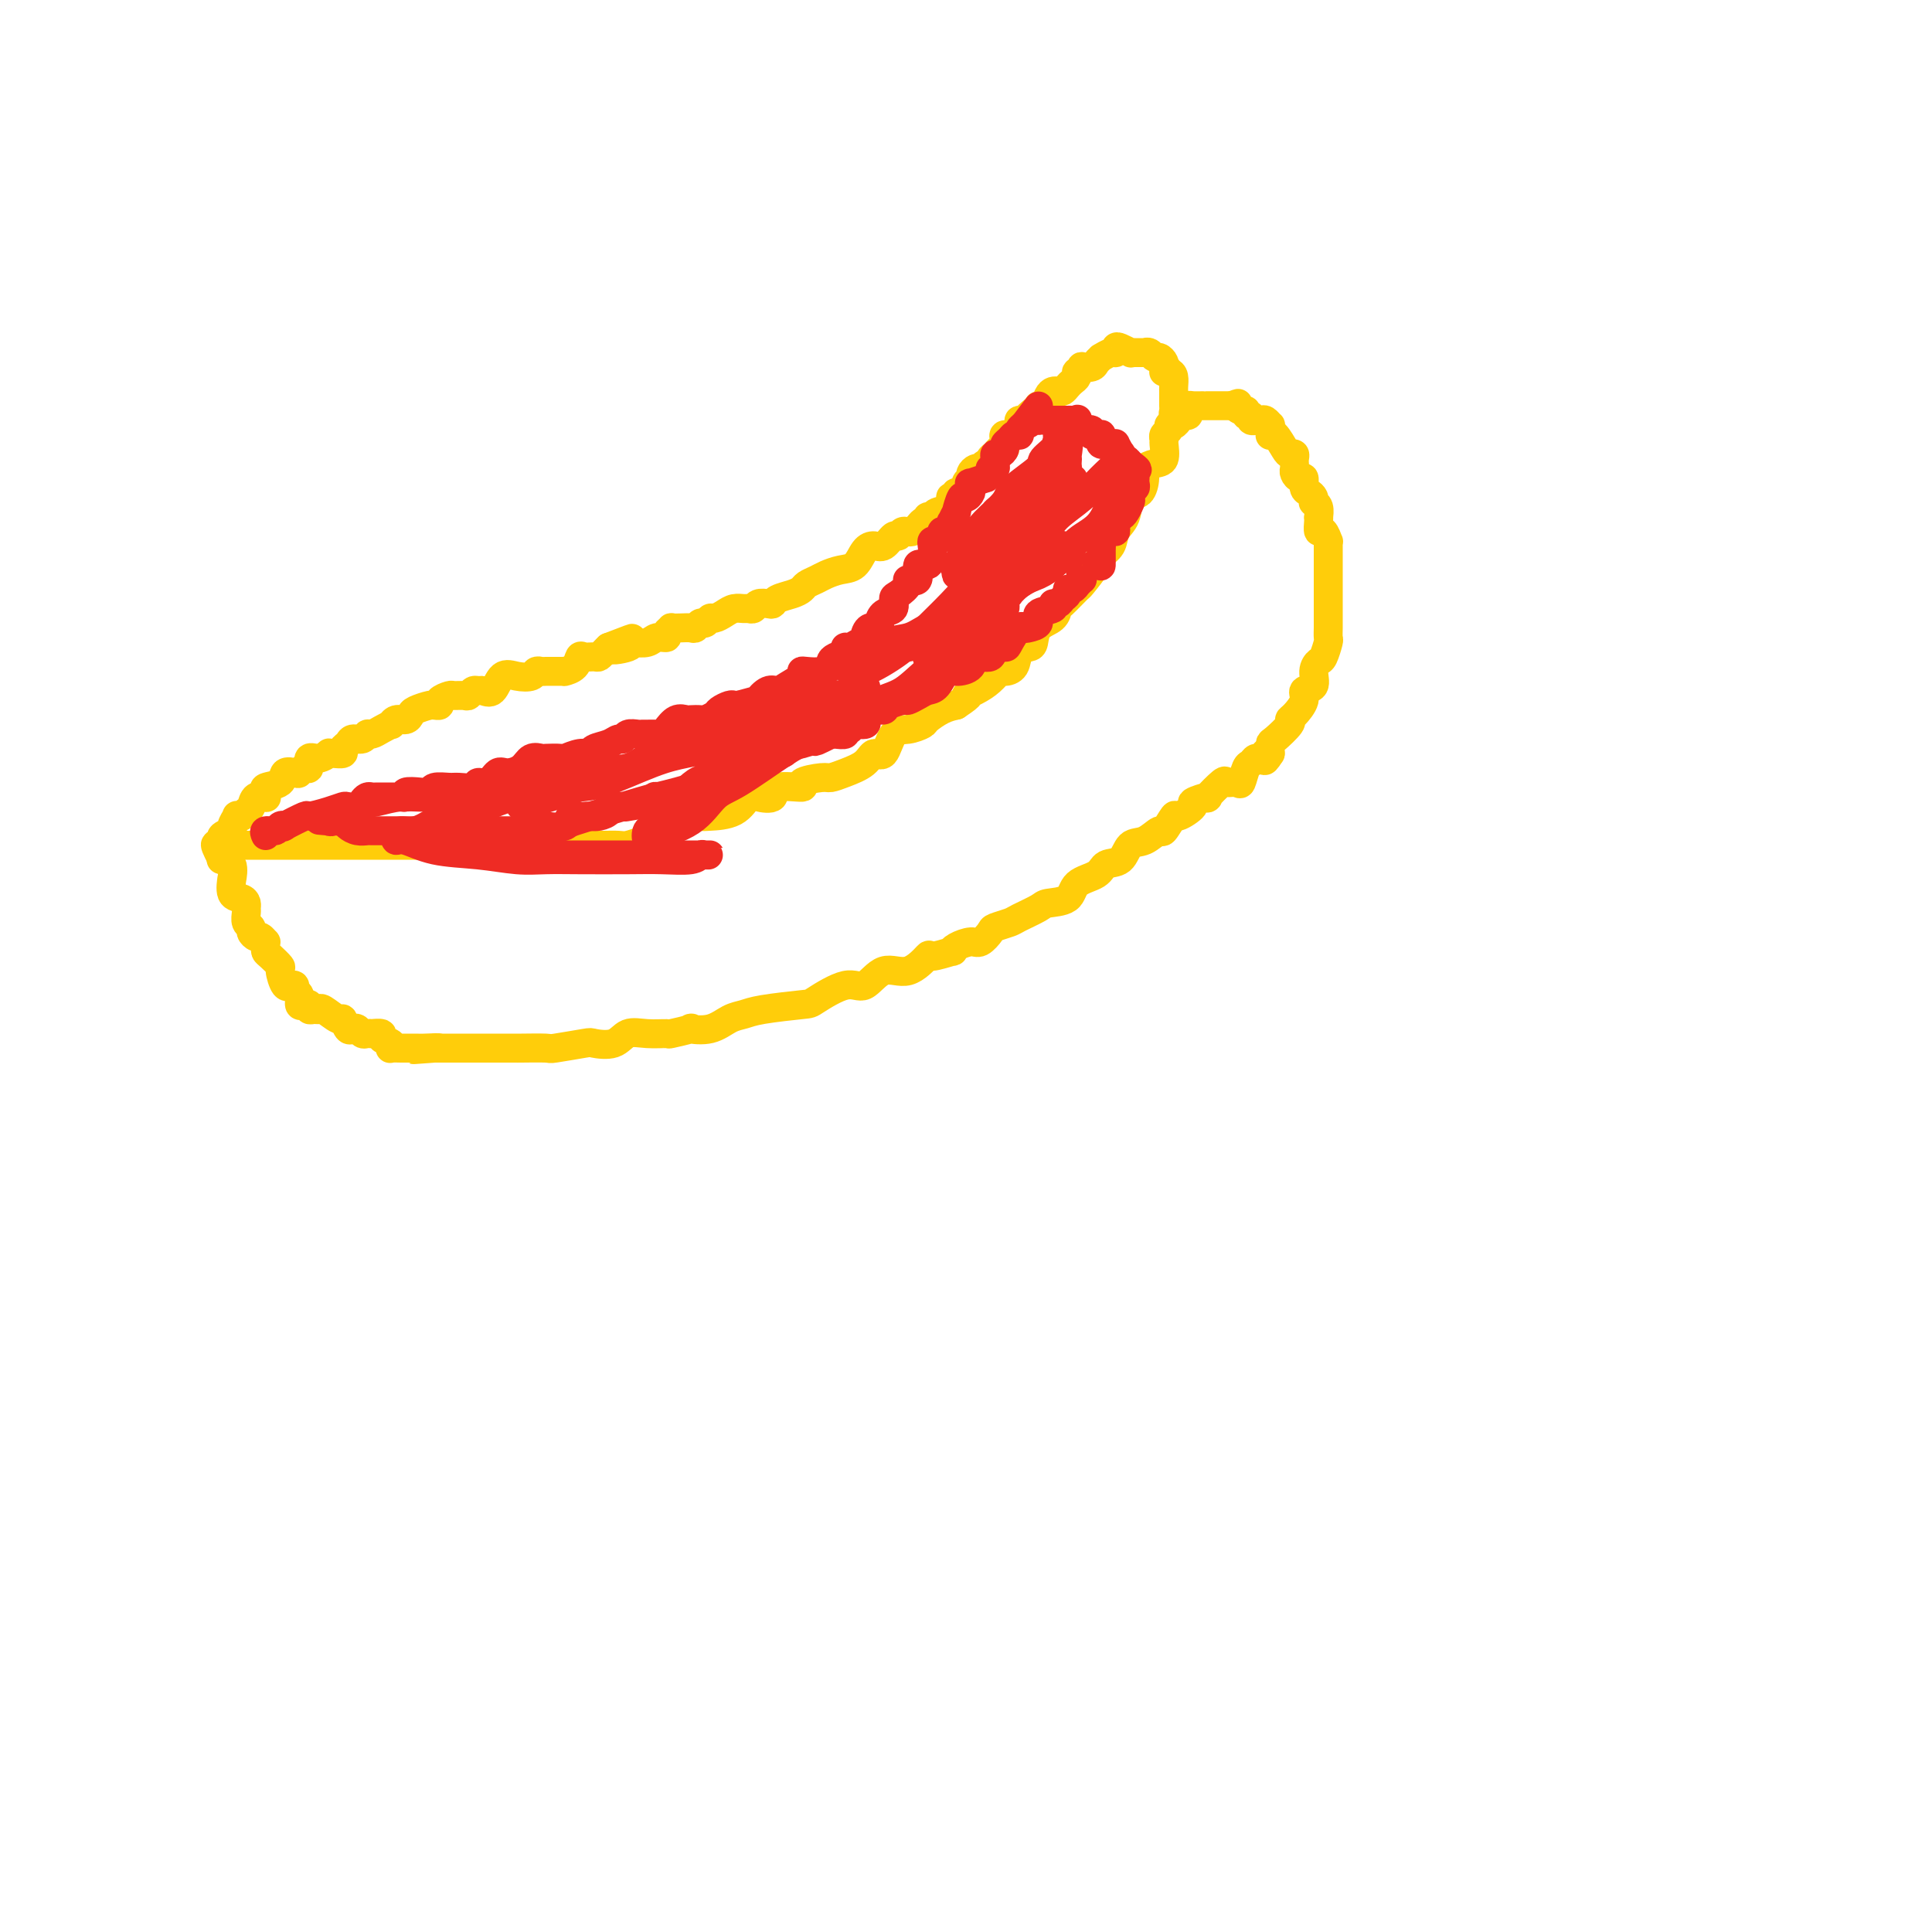 <svg viewBox='0 0 400 400' version='1.1' xmlns='http://www.w3.org/2000/svg' xmlns:xlink='http://www.w3.org/1999/xlink'><g fill='none' stroke='#FFCD0A' stroke-width='6' stroke-linecap='round' stroke-linejoin='round'><path d='M47,174c0.334,0.423 0.667,0.845 1,1c0.333,0.155 0.665,0.041 1,0c0.335,-0.041 0.672,-0.011 1,0c0.328,0.011 0.646,0.003 1,0c0.354,-0.003 0.745,-0.001 1,0c0.255,0.001 0.374,0.000 1,0c0.626,-0.000 1.760,-0.000 2,0c0.240,0.000 -0.414,0.000 0,0c0.414,-0.000 1.896,-0.000 3,0c1.104,0.000 1.829,0.000 3,0c1.171,-0.000 2.787,-0.000 4,0c1.213,0.000 2.023,0.000 4,0c1.977,-0.000 5.120,-0.000 7,0c1.880,0.000 2.498,0.000 4,0c1.502,-0.000 3.888,-0.000 6,0c2.112,0.000 3.949,0.000 5,0c1.051,-0.000 1.317,-0.000 3,0c1.683,0.000 4.782,0.000 7,0c2.218,-0.000 3.553,-0.000 5,0c1.447,0.000 3.005,0.000 4,0c0.995,-0.000 1.428,-0.000 2,0c0.572,0.000 1.283,0.000 2,0c0.717,-0.000 1.440,-0.000 2,0c0.560,0.000 0.957,0.000 1,0c0.043,-0.000 -0.270,-0.000 0,0c0.270,0.000 1.121,0.000 2,0c0.879,-0.000 1.787,-0.000 2,0c0.213,0.000 -0.267,0.001 0,0c0.267,-0.001 1.283,-0.003 2,0c0.717,0.003 1.135,0.013 2,0c0.865,-0.013 2.178,-0.047 3,0c0.822,0.047 1.153,0.177 2,0c0.847,-0.177 2.209,-0.660 3,-1c0.791,-0.340 1.010,-0.536 2,-1c0.990,-0.464 2.751,-1.197 4,-2c1.249,-0.803 1.987,-1.676 3,-2c1.013,-0.324 2.300,-0.098 3,0c0.700,0.098 0.812,0.067 2,0c1.188,-0.067 3.451,-0.169 5,-1c1.549,-0.831 2.382,-2.390 3,-3c0.618,-0.610 1.020,-0.271 2,0c0.980,0.271 2.539,0.475 3,0c0.461,-0.475 -0.176,-1.629 1,-2c1.176,-0.371 4.165,0.042 5,0c0.835,-0.042 -0.485,-0.538 0,-1c0.485,-0.462 2.773,-0.889 4,-1c1.227,-0.111 1.393,0.093 2,0c0.607,-0.093 1.657,-0.484 3,-1c1.343,-0.516 2.981,-1.157 4,-2c1.019,-0.843 1.419,-1.889 2,-2c0.581,-0.111 1.344,0.715 2,0c0.656,-0.715 1.204,-2.969 2,-4c0.796,-1.031 1.840,-0.840 3,-1c1.160,-0.160 2.435,-0.672 3,-1c0.565,-0.328 0.421,-0.473 1,-1c0.579,-0.527 1.880,-1.436 3,-2c1.120,-0.564 2.060,-0.782 3,-1'/><path d='M198,146c3.930,-2.582 2.256,-2.036 2,-2c-0.256,0.036 0.905,-0.436 2,-1c1.095,-0.564 2.124,-1.219 3,-2c0.876,-0.781 1.600,-1.687 2,-2c0.400,-0.313 0.475,-0.032 1,0c0.525,0.032 1.501,-0.183 2,-1c0.499,-0.817 0.522,-2.235 1,-3c0.478,-0.765 1.410,-0.878 2,-1c0.590,-0.122 0.838,-0.254 1,-1c0.162,-0.746 0.236,-2.106 1,-3c0.764,-0.894 2.216,-1.322 3,-2c0.784,-0.678 0.900,-1.607 1,-2c0.100,-0.393 0.182,-0.251 1,-1c0.818,-0.749 2.370,-2.388 3,-3c0.630,-0.612 0.339,-0.198 1,-1c0.661,-0.802 2.275,-2.821 3,-4c0.725,-1.179 0.560,-1.518 1,-2c0.440,-0.482 1.483,-1.107 2,-2c0.517,-0.893 0.507,-2.053 1,-3c0.493,-0.947 1.490,-1.682 2,-3c0.510,-1.318 0.535,-3.218 1,-4c0.465,-0.782 1.372,-0.445 2,-1c0.628,-0.555 0.977,-2.002 1,-3c0.023,-0.998 -0.281,-1.549 0,-2c0.281,-0.451 1.146,-0.803 2,-1c0.854,-0.197 1.697,-0.237 2,-1c0.303,-0.763 0.066,-2.247 0,-3c-0.066,-0.753 0.038,-0.775 0,-1c-0.038,-0.225 -0.217,-0.652 0,-1c0.217,-0.348 0.829,-0.615 1,-1c0.171,-0.385 -0.098,-0.887 0,-1c0.098,-0.113 0.565,0.162 1,0c0.435,-0.162 0.838,-0.761 1,-1c0.162,-0.239 0.082,-0.119 0,0c-0.082,0.119 -0.166,0.238 0,0c0.166,-0.238 0.582,-0.834 1,-1c0.418,-0.166 0.836,0.099 1,0c0.164,-0.099 0.073,-0.562 0,-1c-0.073,-0.438 -0.126,-0.849 0,-1c0.126,-0.151 0.433,-0.040 1,0c0.567,0.040 1.395,0.011 2,0c0.605,-0.011 0.988,-0.003 1,0c0.012,0.003 -0.348,0.001 0,0c0.348,-0.001 1.402,-0.000 2,0c0.598,0.000 0.738,0.000 1,0c0.262,-0.000 0.646,-0.000 1,0c0.354,0.000 0.677,0.000 1,0'/><path d='M255,84c2.194,-0.839 1.181,-0.436 1,0c-0.181,0.436 0.472,0.905 1,1c0.528,0.095 0.930,-0.185 1,0c0.070,0.185 -0.192,0.834 0,1c0.192,0.166 0.839,-0.151 1,0c0.161,0.151 -0.164,0.772 0,1c0.164,0.228 0.818,0.065 1,0c0.182,-0.065 -0.109,-0.032 0,0c0.109,0.032 0.618,0.064 1,0c0.382,-0.064 0.638,-0.224 1,0c0.362,0.224 0.828,0.831 1,1c0.172,0.169 0.048,-0.101 0,0c-0.048,0.101 -0.020,0.573 0,1c0.020,0.427 0.033,0.808 0,1c-0.033,0.192 -0.110,0.194 0,0c0.110,-0.194 0.408,-0.585 1,0c0.592,0.585 1.479,2.146 2,3c0.521,0.854 0.676,1.003 1,1c0.324,-0.003 0.818,-0.156 1,0c0.182,0.156 0.051,0.620 0,1c-0.051,0.380 -0.024,0.674 0,1c0.024,0.326 0.044,0.682 0,1c-0.044,0.318 -0.153,0.596 0,1c0.153,0.404 0.566,0.934 1,1c0.434,0.066 0.887,-0.332 1,0c0.113,0.332 -0.114,1.395 0,2c0.114,0.605 0.570,0.752 1,1c0.430,0.248 0.833,0.596 1,1c0.167,0.404 0.097,0.864 0,1c-0.097,0.136 -0.222,-0.053 0,0c0.222,0.053 0.791,0.348 1,1c0.209,0.652 0.059,1.661 0,2c-0.059,0.339 -0.026,0.008 0,0c0.026,-0.008 0.045,0.309 0,1c-0.045,0.691 -0.156,1.758 0,2c0.156,0.242 0.578,-0.341 1,0c0.422,0.341 0.845,1.606 1,2c0.155,0.394 0.041,-0.082 0,0c-0.041,0.082 -0.011,0.722 0,1c0.011,0.278 0.003,0.193 0,1c-0.003,0.807 -0.001,2.505 0,3c0.001,0.495 0.000,-0.213 0,0c-0.000,0.213 -0.000,1.347 0,2c0.000,0.653 0.000,0.826 0,1c-0.000,0.174 0.000,0.351 0,1c-0.000,0.649 -0.000,1.771 0,2c0.000,0.229 0.000,-0.434 0,0c-0.000,0.434 -0.000,1.966 0,3c0.000,1.034 0.001,1.570 0,2c-0.001,0.430 -0.003,0.753 0,1c0.003,0.247 0.012,0.419 0,1c-0.012,0.581 -0.046,1.572 0,2c0.046,0.428 0.172,0.293 0,1c-0.172,0.707 -0.643,2.255 -1,3c-0.357,0.745 -0.602,0.688 -1,1c-0.398,0.312 -0.950,0.994 -1,2c-0.050,1.006 0.403,2.336 0,3c-0.403,0.664 -1.660,0.662 -2,1c-0.340,0.338 0.238,1.015 0,2c-0.238,0.985 -1.293,2.276 -2,3c-0.707,0.724 -1.065,0.879 -1,1c0.065,0.121 0.554,0.208 0,1c-0.554,0.792 -2.149,2.290 -3,3c-0.851,0.710 -0.957,0.631 -1,1c-0.043,0.369 -0.021,1.184 0,2'/><path d='M263,156c-1.880,3.029 -1.081,0.602 -1,0c0.081,-0.602 -0.556,0.621 -1,1c-0.444,0.379 -0.695,-0.084 -1,0c-0.305,0.084 -0.663,0.717 -1,1c-0.337,0.283 -0.651,0.216 -1,1c-0.349,0.784 -0.733,2.418 -1,3c-0.267,0.582 -0.418,0.113 -1,0c-0.582,-0.113 -1.594,0.131 -2,0c-0.406,-0.131 -0.207,-0.636 -1,0c-0.793,0.636 -2.577,2.413 -3,3c-0.423,0.587 0.516,-0.018 0,0c-0.516,0.018 -2.485,0.658 -3,1c-0.515,0.342 0.425,0.387 0,1c-0.425,0.613 -2.213,1.793 -3,2c-0.787,0.207 -0.571,-0.560 -1,0c-0.429,0.560 -1.503,2.448 -2,3c-0.497,0.552 -0.417,-0.232 -1,0c-0.583,0.232 -1.831,1.480 -3,2c-1.169,0.520 -2.261,0.312 -3,1c-0.739,0.688 -1.126,2.272 -2,3c-0.874,0.728 -2.234,0.601 -3,1c-0.766,0.399 -0.937,1.324 -2,2c-1.063,0.676 -3.017,1.102 -4,2c-0.983,0.898 -0.996,2.268 -2,3c-1.004,0.732 -2.998,0.826 -4,1c-1.002,0.174 -1.013,0.426 -2,1c-0.987,0.574 -2.950,1.468 -4,2c-1.050,0.532 -1.186,0.702 -2,1c-0.814,0.298 -2.305,0.723 -3,1c-0.695,0.277 -0.594,0.404 -1,1c-0.406,0.596 -1.320,1.661 -2,2c-0.680,0.339 -1.125,-0.048 -2,0c-0.875,0.048 -2.179,0.531 -3,1c-0.821,0.469 -1.159,0.922 -1,1c0.159,0.078 0.816,-0.221 0,0c-0.816,0.221 -3.103,0.961 -4,1c-0.897,0.039 -0.404,-0.623 -1,0c-0.596,0.623 -2.283,2.531 -4,3c-1.717,0.469 -3.466,-0.502 -5,0c-1.534,0.502 -2.855,2.477 -4,3c-1.145,0.523 -2.116,-0.407 -4,0c-1.884,0.407 -4.681,2.149 -6,3c-1.319,0.851 -1.159,0.810 -3,1c-1.841,0.190 -5.683,0.612 -8,1c-2.317,0.388 -3.111,0.744 -4,1c-0.889,0.256 -1.875,0.412 -3,1c-1.125,0.588 -2.389,1.607 -4,2c-1.611,0.393 -3.568,0.158 -4,0c-0.432,-0.158 0.659,-0.241 0,0c-0.659,0.241 -3.070,0.804 -4,1c-0.930,0.196 -0.379,0.025 -1,0c-0.621,-0.025 -2.413,0.098 -4,0c-1.587,-0.098 -2.969,-0.415 -4,0c-1.031,0.415 -1.711,1.561 -3,2c-1.289,0.439 -3.187,0.170 -4,0c-0.813,-0.170 -0.542,-0.242 -2,0c-1.458,0.242 -4.645,0.797 -6,1c-1.355,0.203 -0.878,0.054 -2,0c-1.122,-0.054 -3.845,-0.015 -5,0c-1.155,0.015 -0.743,0.004 -1,0c-0.257,-0.004 -1.182,-0.001 -2,0c-0.818,0.001 -1.528,0.000 -2,0c-0.472,-0.000 -0.704,-0.000 -1,0c-0.296,0.000 -0.656,0.000 -1,0c-0.344,-0.000 -0.673,-0.000 -1,0c-0.327,0.000 -0.651,0.000 -1,0c-0.349,-0.000 -0.722,-0.000 -1,0c-0.278,0.000 -0.459,0.000 -1,0c-0.541,-0.000 -1.440,-0.000 -2,0c-0.560,0.000 -0.779,0.000 -1,0c-0.221,-0.000 -0.444,-0.000 -1,0c-0.556,0.000 -1.445,0.000 -2,0c-0.555,-0.000 -0.778,-0.000 -1,0'/><path d='M90,217c-8.709,0.619 -1.983,0.166 0,0c1.983,-0.166 -0.778,-0.044 -2,0c-1.222,0.044 -0.903,0.012 -1,0c-0.097,-0.012 -0.608,-0.003 -1,0c-0.392,0.003 -0.666,0.002 -1,0c-0.334,-0.002 -0.728,-0.003 -1,0c-0.272,0.003 -0.421,0.012 -1,0c-0.579,-0.012 -1.589,-0.046 -2,0c-0.411,0.046 -0.223,0.170 0,0c0.223,-0.170 0.481,-0.634 0,-1c-0.481,-0.366 -1.701,-0.634 -2,-1c-0.299,-0.366 0.323,-0.829 0,-1c-0.323,-0.171 -1.592,-0.049 -2,0c-0.408,0.049 0.045,0.027 0,0c-0.045,-0.027 -0.589,-0.058 -1,0c-0.411,0.058 -0.688,0.203 -1,0c-0.312,-0.203 -0.659,-0.756 -1,-1c-0.341,-0.244 -0.676,-0.178 -1,0c-0.324,0.178 -0.636,0.468 -1,0c-0.364,-0.468 -0.780,-1.695 -1,-2c-0.220,-0.305 -0.245,0.312 -1,0c-0.755,-0.312 -2.240,-1.551 -3,-2c-0.760,-0.449 -0.795,-0.107 -1,0c-0.205,0.107 -0.581,-0.022 -1,0c-0.419,0.022 -0.882,0.195 -1,0c-0.118,-0.195 0.108,-0.759 0,-1c-0.108,-0.241 -0.550,-0.159 -1,0c-0.450,0.159 -0.909,0.397 -1,0c-0.091,-0.397 0.187,-1.428 0,-2c-0.187,-0.572 -0.837,-0.686 -1,-1c-0.163,-0.314 0.162,-0.827 0,-1c-0.162,-0.173 -0.812,-0.006 -1,0c-0.188,0.006 0.087,-0.149 0,0c-0.087,0.149 -0.535,0.601 -1,0c-0.465,-0.601 -0.948,-2.255 -1,-3c-0.052,-0.745 0.326,-0.582 0,-1c-0.326,-0.418 -1.354,-1.417 -2,-2c-0.646,-0.583 -0.908,-0.749 -1,-1c-0.092,-0.251 -0.013,-0.588 0,-1c0.013,-0.412 -0.039,-0.898 0,-1c0.039,-0.102 0.169,0.180 0,0c-0.169,-0.180 -0.638,-0.821 -1,-1c-0.362,-0.179 -0.619,0.103 -1,0c-0.381,-0.103 -0.887,-0.591 -1,-1c-0.113,-0.409 0.166,-0.739 0,-1c-0.166,-0.261 -0.778,-0.452 -1,-1c-0.222,-0.548 -0.053,-1.454 0,-2c0.053,-0.546 -0.010,-0.733 0,-1c0.010,-0.267 0.093,-0.615 0,-1c-0.093,-0.385 -0.363,-0.807 -1,-1c-0.637,-0.193 -1.642,-0.157 -2,-1c-0.358,-0.843 -0.068,-2.566 0,-3c0.068,-0.434 -0.085,0.420 0,0c0.085,-0.420 0.407,-2.113 0,-3c-0.407,-0.887 -1.545,-0.968 -2,-1c-0.455,-0.032 -0.228,-0.016 0,0'/><path d='M46,178c-2.782,-5.201 -0.738,-2.703 0,-2c0.738,0.703 0.168,-0.388 0,-1c-0.168,-0.612 0.064,-0.746 0,-1c-0.064,-0.254 -0.425,-0.628 0,-1c0.425,-0.372 1.634,-0.741 2,-1c0.366,-0.259 -0.113,-0.408 0,-1c0.113,-0.592 0.818,-1.626 1,-2c0.182,-0.374 -0.158,-0.088 0,0c0.158,0.088 0.815,-0.022 1,0c0.185,0.022 -0.100,0.178 0,0c0.100,-0.178 0.587,-0.688 1,-1c0.413,-0.312 0.752,-0.426 1,-1c0.248,-0.574 0.403,-1.607 1,-2c0.597,-0.393 1.635,-0.146 2,0c0.365,0.146 0.058,0.189 0,0c-0.058,-0.189 0.135,-0.611 0,-1c-0.135,-0.389 -0.597,-0.744 0,-1c0.597,-0.256 2.254,-0.413 3,-1c0.746,-0.587 0.582,-1.605 1,-2c0.418,-0.395 1.417,-0.166 2,0c0.583,0.166 0.750,0.270 1,0c0.250,-0.270 0.582,-0.913 1,-1c0.418,-0.087 0.920,0.383 1,0c0.080,-0.383 -0.264,-1.620 0,-2c0.264,-0.380 1.136,0.095 2,0c0.864,-0.095 1.719,-0.761 2,-1c0.281,-0.239 -0.013,-0.053 0,0c0.013,0.053 0.331,-0.028 1,0c0.669,0.028 1.689,0.166 2,0c0.311,-0.166 -0.085,-0.637 0,-1c0.085,-0.363 0.652,-0.618 1,-1c0.348,-0.382 0.477,-0.890 1,-1c0.523,-0.110 1.440,0.177 2,0c0.560,-0.177 0.762,-0.817 1,-1c0.238,-0.183 0.511,0.091 1,0c0.489,-0.091 1.195,-0.545 2,-1c0.805,-0.455 1.708,-0.909 2,-1c0.292,-0.091 -0.026,0.183 0,0c0.026,-0.183 0.395,-0.823 1,-1c0.605,-0.177 1.444,0.110 2,0c0.556,-0.110 0.827,-0.618 1,-1c0.173,-0.382 0.247,-0.637 1,-1c0.753,-0.363 2.186,-0.832 3,-1c0.814,-0.168 1.010,-0.035 1,0c-0.010,0.035 -0.225,-0.029 0,0c0.225,0.029 0.890,0.151 1,0c0.110,-0.151 -0.335,-0.575 0,-1c0.335,-0.425 1.452,-0.850 2,-1c0.548,-0.150 0.528,-0.026 1,0c0.472,0.026 1.435,-0.046 2,0c0.565,0.046 0.732,0.212 1,0c0.268,-0.212 0.637,-0.800 1,-1c0.363,-0.200 0.719,-0.012 1,0c0.281,0.012 0.489,-0.154 1,0c0.511,0.154 1.327,0.626 2,0c0.673,-0.626 1.203,-2.350 2,-3c0.797,-0.650 1.861,-0.227 3,0c1.139,0.227 2.354,0.257 3,0c0.646,-0.257 0.724,-0.801 1,-1c0.276,-0.199 0.752,-0.053 1,0c0.248,0.053 0.269,0.012 1,0c0.731,-0.012 2.171,0.003 3,0c0.829,-0.003 1.047,-0.025 1,0c-0.047,0.025 -0.360,0.098 0,0c0.360,-0.098 1.392,-0.365 2,-1c0.608,-0.635 0.793,-1.637 1,-2c0.207,-0.363 0.437,-0.086 1,0c0.563,0.086 1.460,-0.018 2,0c0.540,0.018 0.722,0.159 1,0c0.278,-0.159 0.651,-0.617 1,-1c0.349,-0.383 0.675,-0.692 1,-1'/><path d='M126,134c9.325,-3.574 2.638,-1.009 1,0c-1.638,1.009 1.773,0.463 3,0c1.227,-0.463 0.270,-0.841 0,-1c-0.270,-0.159 0.147,-0.098 1,0c0.853,0.098 2.142,0.233 3,0c0.858,-0.233 1.286,-0.833 2,-1c0.714,-0.167 1.714,0.099 2,0c0.286,-0.099 -0.141,-0.563 0,-1c0.141,-0.437 0.850,-0.848 1,-1c0.150,-0.152 -0.258,-0.045 0,0c0.258,0.045 1.182,0.027 2,0c0.818,-0.027 1.529,-0.064 2,0c0.471,0.064 0.703,0.228 1,0c0.297,-0.228 0.660,-0.848 1,-1c0.340,-0.152 0.657,0.166 1,0c0.343,-0.166 0.711,-0.815 1,-1c0.289,-0.185 0.497,0.094 1,0c0.503,-0.094 1.301,-0.560 2,-1c0.699,-0.440 1.300,-0.854 2,-1c0.700,-0.146 1.501,-0.025 2,0c0.499,0.025 0.698,-0.045 1,0c0.302,0.045 0.709,0.205 1,0c0.291,-0.205 0.466,-0.776 1,-1c0.534,-0.224 1.428,-0.101 2,0c0.572,0.101 0.821,0.182 1,0c0.179,-0.182 0.289,-0.626 1,-1c0.711,-0.374 2.024,-0.677 3,-1c0.976,-0.323 1.615,-0.664 2,-1c0.385,-0.336 0.515,-0.665 1,-1c0.485,-0.335 1.323,-0.674 2,-1c0.677,-0.326 1.193,-0.638 2,-1c0.807,-0.362 1.907,-0.774 3,-1c1.093,-0.226 2.180,-0.264 3,-1c0.820,-0.736 1.372,-2.168 2,-3c0.628,-0.832 1.333,-1.065 2,-1c0.667,0.065 1.295,0.426 2,0c0.705,-0.426 1.488,-1.639 2,-2c0.512,-0.361 0.754,0.129 1,0c0.246,-0.129 0.496,-0.876 1,-1c0.504,-0.124 1.263,0.374 2,0c0.737,-0.374 1.452,-1.620 2,-2c0.548,-0.380 0.929,0.107 1,0c0.071,-0.107 -0.166,-0.807 0,-1c0.166,-0.193 0.737,0.121 1,0c0.263,-0.121 0.218,-0.677 1,-1c0.782,-0.323 2.389,-0.411 3,-1c0.611,-0.589 0.224,-1.677 0,-2c-0.224,-0.323 -0.285,0.121 0,0c0.285,-0.121 0.917,-0.807 1,-1c0.083,-0.193 -0.384,0.107 0,0c0.384,-0.107 1.619,-0.620 2,-1c0.381,-0.380 -0.091,-0.627 0,-1c0.091,-0.373 0.746,-0.871 1,-1c0.254,-0.129 0.106,0.110 0,0c-0.106,-0.110 -0.169,-0.569 0,-1c0.169,-0.431 0.571,-0.833 1,-1c0.429,-0.167 0.885,-0.100 1,0c0.115,0.100 -0.110,0.234 0,0c0.110,-0.234 0.554,-0.837 1,-1c0.446,-0.163 0.894,0.115 1,0c0.106,-0.115 -0.129,-0.622 0,-1c0.129,-0.378 0.624,-0.626 1,-1c0.376,-0.374 0.635,-0.875 1,-1c0.365,-0.125 0.836,0.126 1,0c0.164,-0.126 0.020,-0.629 0,-1c-0.020,-0.371 0.085,-0.611 0,-1c-0.085,-0.389 -0.360,-0.927 0,-1c0.360,-0.073 1.353,0.317 2,0c0.647,-0.317 0.947,-1.343 1,-2c0.053,-0.657 -0.139,-0.946 0,-1c0.139,-0.054 0.611,0.127 1,0c0.389,-0.127 0.694,-0.564 1,-1'/><path d='M213,86c2.925,-2.897 2.237,-0.639 2,0c-0.237,0.639 -0.022,-0.340 0,-1c0.022,-0.660 -0.149,-1.000 0,-1c0.149,0.000 0.617,0.341 1,0c0.383,-0.341 0.680,-1.362 1,-2c0.320,-0.638 0.663,-0.892 1,-1c0.337,-0.108 0.668,-0.070 1,0c0.332,0.070 0.664,0.172 1,0c0.336,-0.172 0.677,-0.620 1,-1c0.323,-0.380 0.627,-0.694 1,-1c0.373,-0.306 0.816,-0.604 1,-1c0.184,-0.396 0.109,-0.890 0,-1c-0.109,-0.110 -0.251,0.164 0,0c0.251,-0.164 0.895,-0.766 1,-1c0.105,-0.234 -0.327,-0.100 0,0c0.327,0.100 1.415,0.166 2,0c0.585,-0.166 0.668,-0.565 1,-1c0.332,-0.435 0.911,-0.905 1,-1c0.089,-0.095 -0.314,0.184 0,0c0.314,-0.184 1.346,-0.830 2,-1c0.654,-0.170 0.931,0.137 1,0c0.069,-0.137 -0.071,-0.716 0,-1c0.071,-0.284 0.352,-0.272 1,0c0.648,0.272 1.661,0.805 2,1c0.339,0.195 0.003,0.051 0,0c-0.003,-0.051 0.328,-0.010 1,0c0.672,0.010 1.685,-0.012 2,0c0.315,0.012 -0.070,0.059 0,0c0.070,-0.059 0.593,-0.223 1,0c0.407,0.223 0.697,0.833 1,1c0.303,0.167 0.620,-0.109 1,0c0.380,0.109 0.823,0.603 1,1c0.177,0.397 0.089,0.699 0,1'/><path d='M241,76c1.657,0.699 0.300,0.948 0,1c-0.300,0.052 0.455,-0.092 1,0c0.545,0.092 0.878,0.419 1,1c0.122,0.581 0.033,1.416 0,2c-0.033,0.584 -0.008,0.916 0,1c0.008,0.084 0.001,-0.079 0,0c-0.001,0.079 0.003,0.399 0,1c-0.003,0.601 -0.015,1.481 0,2c0.015,0.519 0.057,0.675 0,1c-0.057,0.325 -0.211,0.819 0,1c0.211,0.181 0.788,0.049 1,0c0.212,-0.049 0.061,-0.014 0,0c-0.061,0.014 -0.030,0.007 0,0'/></g>
<g fill='none' stroke='#EE2B24' stroke-width='6' stroke-linecap='round' stroke-linejoin='round'><path d='M55,173c-0.207,-0.452 -0.413,-0.904 0,-1c0.413,-0.096 1.446,0.163 2,0c0.554,-0.163 0.628,-0.747 1,-1c0.372,-0.253 1.040,-0.176 1,0c-0.040,0.176 -0.788,0.450 0,0c0.788,-0.450 3.113,-1.623 4,-2c0.887,-0.377 0.335,0.043 1,0c0.665,-0.043 2.545,-0.550 4,-1c1.455,-0.450 2.484,-0.842 3,-1c0.516,-0.158 0.519,-0.081 1,0c0.481,0.081 1.438,0.165 2,0c0.562,-0.165 0.727,-0.580 1,-1c0.273,-0.420 0.654,-0.845 1,-1c0.346,-0.155 0.656,-0.042 1,0c0.344,0.042 0.722,0.011 1,0c0.278,-0.011 0.457,-0.002 1,0c0.543,0.002 1.449,-0.003 2,0c0.551,0.003 0.745,0.015 1,0c0.255,-0.015 0.569,-0.055 1,0c0.431,0.055 0.978,0.207 1,0c0.022,-0.207 -0.481,-0.773 0,-1c0.481,-0.227 1.948,-0.114 3,0c1.052,0.114 1.690,0.228 2,0c0.310,-0.228 0.292,-0.797 1,-1c0.708,-0.203 2.143,-0.038 3,0c0.857,0.038 1.136,-0.050 2,0c0.864,0.050 2.313,0.238 3,0c0.687,-0.238 0.610,-0.903 1,-1c0.390,-0.097 1.245,0.373 2,0c0.755,-0.373 1.411,-1.588 2,-2c0.589,-0.412 1.111,-0.019 2,0c0.889,0.019 2.144,-0.335 3,-1c0.856,-0.665 1.313,-1.641 2,-2c0.687,-0.359 1.605,-0.100 2,0c0.395,0.100 0.267,0.042 1,0c0.733,-0.042 2.327,-0.067 3,0c0.673,0.067 0.424,0.225 1,0c0.576,-0.225 1.975,-0.835 3,-1c1.025,-0.165 1.675,0.114 2,0c0.325,-0.114 0.324,-0.623 1,-1c0.676,-0.377 2.030,-0.623 3,-1c0.970,-0.377 1.555,-0.886 2,-1c0.445,-0.114 0.748,0.166 1,0c0.252,-0.166 0.452,-0.777 1,-1c0.548,-0.223 1.442,-0.059 2,0c0.558,0.059 0.779,0.014 1,0c0.221,-0.014 0.443,0.003 1,0c0.557,-0.003 1.449,-0.025 2,0c0.551,0.025 0.762,0.098 1,0c0.238,-0.098 0.501,-0.366 1,-1c0.499,-0.634 1.232,-1.633 2,-2c0.768,-0.367 1.572,-0.101 2,0c0.428,0.101 0.481,0.038 1,0c0.519,-0.038 1.505,-0.053 2,0c0.495,0.053 0.500,0.172 1,0c0.500,-0.172 1.496,-0.634 2,-1c0.504,-0.366 0.517,-0.634 1,-1c0.483,-0.366 1.438,-0.829 2,-1c0.562,-0.171 0.732,-0.049 1,0c0.268,0.049 0.634,0.024 1,0'/><path d='M153,146c15.275,-4.184 4.463,-1.145 1,0c-3.463,1.145 0.421,0.396 2,0c1.579,-0.396 0.851,-0.438 1,-1c0.149,-0.562 1.174,-1.643 2,-2c0.826,-0.357 1.452,0.009 2,0c0.548,-0.009 1.018,-0.394 2,-1c0.982,-0.606 2.477,-1.433 3,-2c0.523,-0.567 0.073,-0.873 0,-1c-0.073,-0.127 0.231,-0.076 1,0c0.769,0.076 2.004,0.175 3,0c0.996,-0.175 1.755,-0.625 2,-1c0.245,-0.375 -0.023,-0.674 0,-1c0.023,-0.326 0.338,-0.680 1,-1c0.662,-0.320 1.670,-0.607 2,-1c0.330,-0.393 -0.017,-0.892 0,-1c0.017,-0.108 0.399,0.174 1,0c0.601,-0.174 1.423,-0.802 2,-1c0.577,-0.198 0.911,0.036 1,0c0.089,-0.036 -0.065,-0.342 0,-1c0.065,-0.658 0.351,-1.667 1,-2c0.649,-0.333 1.662,0.009 2,0c0.338,-0.009 0.001,-0.369 0,-1c-0.001,-0.631 0.333,-1.534 1,-2c0.667,-0.466 1.665,-0.493 2,-1c0.335,-0.507 0.007,-1.492 0,-2c-0.007,-0.508 0.308,-0.540 1,-1c0.692,-0.460 1.761,-1.347 2,-2c0.239,-0.653 -0.353,-1.070 0,-1c0.353,0.070 1.650,0.629 2,0c0.350,-0.629 -0.247,-2.446 0,-3c0.247,-0.554 1.337,0.153 2,0c0.663,-0.153 0.900,-1.168 1,-2c0.100,-0.832 0.065,-1.481 0,-2c-0.065,-0.519 -0.158,-0.909 0,-1c0.158,-0.091 0.568,0.117 1,0c0.432,-0.117 0.887,-0.557 1,-1c0.113,-0.443 -0.114,-0.887 0,-1c0.114,-0.113 0.571,0.105 1,0c0.429,-0.105 0.832,-0.533 1,-1c0.168,-0.467 0.101,-0.974 0,-1c-0.101,-0.026 -0.234,0.428 0,0c0.234,-0.428 0.837,-1.740 1,-2c0.163,-0.260 -0.114,0.530 0,0c0.114,-0.530 0.620,-2.381 1,-3c0.380,-0.619 0.635,-0.007 1,0c0.365,0.007 0.842,-0.590 1,-1c0.158,-0.410 -0.001,-0.631 0,-1c0.001,-0.369 0.162,-0.886 0,-1c-0.162,-0.114 -0.647,0.176 0,0c0.647,-0.176 2.426,-0.817 3,-1c0.574,-0.183 -0.056,0.091 0,0c0.056,-0.091 0.800,-0.549 1,-1c0.200,-0.451 -0.143,-0.895 0,-1c0.143,-0.105 0.773,0.130 1,0c0.227,-0.130 0.051,-0.626 0,-1c-0.051,-0.374 0.024,-0.625 0,-1c-0.024,-0.375 -0.147,-0.874 0,-1c0.147,-0.126 0.564,0.120 1,0c0.436,-0.120 0.891,-0.607 1,-1c0.109,-0.393 -0.128,-0.693 0,-1c0.128,-0.307 0.622,-0.621 1,-1c0.378,-0.379 0.640,-0.823 1,-1c0.360,-0.177 0.818,-0.089 1,0c0.182,0.089 0.087,0.178 0,0c-0.087,-0.178 -0.168,-0.622 0,-1c0.168,-0.378 0.584,-0.689 1,-1'/><path d='M212,88c5.441,-7.188 2.045,-2.658 1,-1c-1.045,1.658 0.263,0.444 1,0c0.737,-0.444 0.904,-0.119 1,0c0.096,0.119 0.120,0.032 0,0c-0.120,-0.032 -0.383,-0.009 0,0c0.383,0.009 1.412,0.002 2,0c0.588,-0.002 0.735,-0.001 1,0c0.265,0.001 0.649,0.001 1,0c0.351,-0.001 0.669,-0.002 1,0c0.331,0.002 0.676,0.008 1,0c0.324,-0.008 0.627,-0.030 1,0c0.373,0.030 0.816,0.114 1,0c0.184,-0.114 0.110,-0.424 0,0c-0.110,0.424 -0.254,1.581 0,2c0.254,0.419 0.908,0.098 1,0c0.092,-0.098 -0.378,0.026 0,0c0.378,-0.026 1.604,-0.204 2,0c0.396,0.204 -0.037,0.789 0,1c0.037,0.211 0.544,0.046 1,0c0.456,-0.046 0.861,0.026 1,0c0.139,-0.026 0.013,-0.150 0,0c-0.013,0.150 0.086,0.574 0,1c-0.086,0.426 -0.359,0.853 0,1c0.359,0.147 1.350,0.015 2,0c0.650,-0.015 0.958,0.087 1,0c0.042,-0.087 -0.182,-0.364 0,0c0.182,0.364 0.770,1.369 1,2c0.230,0.631 0.100,0.887 0,1c-0.100,0.113 -0.171,0.082 0,0c0.171,-0.082 0.585,-0.214 1,0c0.415,0.214 0.833,0.776 1,1c0.167,0.224 0.084,0.112 0,0'/><path d='M234,96c2.238,1.648 1.333,1.269 1,1c-0.333,-0.269 -0.093,-0.428 0,0c0.093,0.428 0.039,1.442 0,2c-0.039,0.558 -0.062,0.659 0,1c0.062,0.341 0.210,0.921 0,1c-0.210,0.079 -0.777,-0.343 -1,0c-0.223,0.343 -0.102,1.453 0,2c0.102,0.547 0.186,0.533 0,1c-0.186,0.467 -0.640,1.415 -1,2c-0.360,0.585 -0.626,0.806 -1,1c-0.374,0.194 -0.857,0.362 -1,1c-0.143,0.638 0.053,1.744 0,2c-0.053,0.256 -0.354,-0.340 -1,0c-0.646,0.340 -1.638,1.617 -2,2c-0.362,0.383 -0.094,-0.129 0,0c0.094,0.129 0.015,0.899 0,2c-0.015,1.101 0.034,2.534 0,3c-0.034,0.466 -0.152,-0.034 -1,0c-0.848,0.034 -2.427,0.602 -3,1c-0.573,0.398 -0.139,0.628 0,1c0.139,0.372 -0.018,0.888 0,1c0.018,0.112 0.211,-0.181 0,0c-0.211,0.181 -0.826,0.836 -1,1c-0.174,0.164 0.094,-0.164 0,0c-0.094,0.164 -0.550,0.818 -1,1c-0.450,0.182 -0.896,-0.110 -1,0c-0.104,0.110 0.133,0.621 0,1c-0.133,0.379 -0.636,0.625 -1,1c-0.364,0.375 -0.589,0.878 -1,1c-0.411,0.122 -1.006,-0.135 -1,0c0.006,0.135 0.615,0.664 0,1c-0.615,0.336 -2.454,0.480 -3,1c-0.546,0.520 0.200,1.418 0,2c-0.200,0.582 -1.348,0.850 -2,1c-0.652,0.150 -0.809,0.182 -1,0c-0.191,-0.182 -0.416,-0.577 -1,0c-0.584,0.577 -1.526,2.125 -2,3c-0.474,0.875 -0.478,1.078 -1,1c-0.522,-0.078 -1.561,-0.437 -2,0c-0.439,0.437 -0.277,1.669 -1,2c-0.723,0.331 -2.329,-0.241 -3,0c-0.671,0.241 -0.406,1.293 -1,2c-0.594,0.707 -2.045,1.068 -3,1c-0.955,-0.068 -1.412,-0.564 -2,0c-0.588,0.564 -1.307,2.189 -2,3c-0.693,0.811 -1.359,0.808 -2,1c-0.641,0.192 -1.256,0.577 -2,1c-0.744,0.423 -1.616,0.883 -2,1c-0.384,0.117 -0.278,-0.109 -1,0c-0.722,0.109 -2.271,0.554 -3,1c-0.729,0.446 -0.637,0.894 -1,1c-0.363,0.106 -1.181,-0.130 -2,0c-0.819,0.130 -1.640,0.627 -2,1c-0.360,0.373 -0.258,0.621 0,1c0.258,0.379 0.674,0.890 0,1c-0.674,0.110 -2.436,-0.181 -3,0c-0.564,0.181 0.070,0.833 0,1c-0.070,0.167 -0.843,-0.151 -1,0c-0.157,0.151 0.304,0.771 0,1c-0.304,0.229 -1.373,0.065 -2,0c-0.627,-0.065 -0.814,-0.033 -1,0'/><path d='M172,152c-5.892,2.951 -2.122,0.828 -1,0c1.122,-0.828 -0.404,-0.363 -1,0c-0.596,0.363 -0.262,0.623 -1,1c-0.738,0.377 -2.549,0.871 -3,1c-0.451,0.129 0.459,-0.106 0,0c-0.459,0.106 -2.287,0.555 -3,1c-0.713,0.445 -0.310,0.888 -1,1c-0.690,0.112 -2.471,-0.107 -3,0c-0.529,0.107 0.196,0.540 0,1c-0.196,0.460 -1.314,0.945 -2,1c-0.686,0.055 -0.942,-0.322 -2,0c-1.058,0.322 -2.920,1.342 -4,2c-1.080,0.658 -1.379,0.954 -2,1c-0.621,0.046 -1.565,-0.159 -2,0c-0.435,0.159 -0.362,0.683 -1,1c-0.638,0.317 -1.988,0.427 -3,1c-1.012,0.573 -1.687,1.607 -3,2c-1.313,0.393 -3.263,0.144 -4,0c-0.737,-0.144 -0.262,-0.183 0,0c0.262,0.183 0.310,0.588 -1,1c-1.310,0.412 -3.979,0.832 -5,1c-1.021,0.168 -0.396,0.083 -1,0c-0.604,-0.083 -2.438,-0.166 -3,0c-0.562,0.166 0.149,0.581 0,1c-0.149,0.419 -1.158,0.842 -2,1c-0.842,0.158 -1.518,0.050 -2,0c-0.482,-0.050 -0.771,-0.041 -1,0c-0.229,0.041 -0.397,0.115 -1,0c-0.603,-0.115 -1.642,-0.419 -2,0c-0.358,0.419 -0.036,1.562 -1,2c-0.964,0.438 -3.214,0.170 -4,0c-0.786,-0.170 -0.108,-0.242 0,0c0.108,0.242 -0.352,0.797 -1,1c-0.648,0.203 -1.482,0.054 -2,0c-0.518,-0.054 -0.719,-0.015 -1,0c-0.281,0.015 -0.640,0.004 -1,0c-0.360,-0.004 -0.720,-0.001 -1,0c-0.280,0.001 -0.478,0.000 -1,0c-0.522,-0.000 -1.367,-0.000 -2,0c-0.633,0.000 -1.053,0.000 -1,0c0.053,-0.000 0.580,-0.000 0,0c-0.580,0.000 -2.268,0.000 -3,0c-0.732,-0.000 -0.510,-0.000 -1,0c-0.490,0.000 -1.692,0.000 -2,0c-0.308,-0.000 0.279,-0.000 0,0c-0.279,0.000 -1.423,0.000 -2,0c-0.577,-0.000 -0.587,-0.000 -1,0c-0.413,0.000 -1.228,-0.000 -2,0c-0.772,0.000 -1.502,0.000 -2,0c-0.498,-0.000 -0.764,-0.000 -1,0c-0.236,0.000 -0.443,0.000 -1,0c-0.557,-0.000 -1.463,-0.000 -2,0c-0.537,0.000 -0.704,0.000 -1,0c-0.296,-0.000 -0.721,-0.000 -1,0c-0.279,0.000 -0.411,0.000 -1,0c-0.589,-0.000 -1.634,-0.000 -2,0c-0.366,0.000 -0.051,0.001 0,0c0.051,-0.001 -0.161,-0.003 -1,0c-0.839,0.003 -2.305,0.011 -3,0c-0.695,-0.011 -0.620,-0.042 -1,0c-0.380,0.042 -1.215,0.155 -2,0c-0.785,-0.155 -1.519,-0.580 -2,-1c-0.481,-0.420 -0.709,-0.834 -1,-1c-0.291,-0.166 -0.646,-0.083 -1,0'/><path d='M70,170c-6.635,-0.326 -3.224,-0.140 -2,0c1.224,0.140 0.259,0.233 0,0c-0.259,-0.233 0.188,-0.793 0,-1c-0.188,-0.207 -1.013,-0.062 -1,0c0.013,0.062 0.862,0.042 1,0c0.138,-0.042 -0.436,-0.106 0,0c0.436,0.106 1.881,0.383 3,0c1.119,-0.383 1.910,-1.427 3,-2c1.090,-0.573 2.478,-0.676 4,-1c1.522,-0.324 3.178,-0.870 5,-1c1.822,-0.130 3.809,0.157 5,0c1.191,-0.157 1.586,-0.758 3,-1c1.414,-0.242 3.849,-0.124 5,0c1.151,0.124 1.019,0.254 2,0c0.981,-0.254 3.074,-0.891 4,-1c0.926,-0.109 0.684,0.311 1,0c0.316,-0.311 1.189,-1.351 2,-2c0.811,-0.649 1.561,-0.906 2,-1c0.439,-0.094 0.568,-0.025 1,0c0.432,0.025 1.166,0.007 2,0c0.834,-0.007 1.768,-0.002 2,0c0.232,0.002 -0.237,0.000 0,0c0.237,-0.000 1.181,-0.000 2,0c0.819,0.000 1.513,0.000 2,0c0.487,-0.000 0.765,-0.000 1,0c0.235,0.000 0.425,0.000 1,0c0.575,-0.000 1.535,-0.000 2,0c0.465,0.000 0.434,0.000 1,0c0.566,-0.000 1.729,-0.000 2,0c0.271,0.000 -0.350,0.000 0,0c0.350,-0.000 1.671,-0.000 2,0c0.329,0.000 -0.336,0.000 -1,0'/><path d='M124,160c8.659,-1.137 1.806,0.522 -1,1c-2.806,0.478 -1.565,-0.225 -2,0c-0.435,0.225 -2.547,1.378 -4,2c-1.453,0.622 -2.248,0.712 -4,1c-1.752,0.288 -4.459,0.772 -6,1c-1.541,0.228 -1.914,0.198 -4,1c-2.086,0.802 -5.886,2.435 -8,3c-2.114,0.565 -2.542,0.063 -3,0c-0.458,-0.063 -0.947,0.313 -2,1c-1.053,0.687 -2.671,1.685 -4,2c-1.329,0.315 -2.369,-0.052 -3,0c-0.631,0.052 -0.853,0.525 -1,1c-0.147,0.475 -0.218,0.954 0,1c0.218,0.046 0.724,-0.342 2,0c1.276,0.342 3.323,1.412 6,2c2.677,0.588 5.986,0.694 9,1c3.014,0.306 5.735,0.814 8,1c2.265,0.186 4.074,0.051 6,0c1.926,-0.051 3.969,-0.017 7,0c3.031,0.017 7.049,0.019 10,0c2.951,-0.019 4.834,-0.058 7,0c2.166,0.058 4.616,0.212 6,0c1.384,-0.212 1.703,-0.789 2,-1c0.297,-0.211 0.572,-0.057 1,0c0.428,0.057 1.008,0.015 1,0c-0.008,-0.015 -0.603,-0.004 -1,0c-0.397,0.004 -0.597,0.001 -1,0c-0.403,-0.001 -1.010,-0.000 -2,0c-0.990,0.000 -2.365,0.000 -4,0c-1.635,-0.000 -3.532,-0.000 -5,0c-1.468,0.000 -2.508,0.000 -4,0c-1.492,-0.000 -3.436,-0.000 -5,0c-1.564,0.000 -2.749,0.000 -4,0c-1.251,-0.000 -2.568,-0.000 -4,0c-1.432,0.000 -2.981,0.000 -4,0c-1.019,-0.000 -1.510,-0.000 -2,0'/><path d='M111,177c-5.832,0.000 -2.911,0.001 -2,0c0.911,-0.001 -0.187,-0.003 -1,0c-0.813,0.003 -1.341,0.011 -2,0c-0.659,-0.011 -1.448,-0.041 -2,0c-0.552,0.041 -0.866,0.152 -1,0c-0.134,-0.152 -0.086,-0.569 0,-1c0.086,-0.431 0.212,-0.877 0,-1c-0.212,-0.123 -0.760,0.076 0,0c0.760,-0.076 2.828,-0.429 5,-1c2.172,-0.571 4.448,-1.360 6,-2c1.552,-0.640 2.380,-1.129 5,-2c2.620,-0.871 7.031,-2.123 10,-3c2.969,-0.877 4.497,-1.380 7,-2c2.503,-0.620 5.981,-1.358 10,-3c4.019,-1.642 8.580,-4.189 12,-6c3.420,-1.811 5.698,-2.888 8,-4c2.302,-1.112 4.629,-2.260 6,-3c1.371,-0.740 1.785,-1.074 3,-2c1.215,-0.926 3.232,-2.446 4,-3c0.768,-0.554 0.286,-0.142 0,0c-0.286,0.142 -0.376,0.015 -1,0c-0.624,-0.015 -1.783,0.084 -3,0c-1.217,-0.084 -2.491,-0.350 -4,0c-1.509,0.350 -3.252,1.316 -5,2c-1.748,0.684 -3.501,1.085 -6,2c-2.499,0.915 -5.743,2.345 -8,3c-2.257,0.655 -3.528,0.535 -6,1c-2.472,0.465 -6.144,1.513 -9,3c-2.856,1.487 -4.894,3.411 -7,4c-2.106,0.589 -4.278,-0.158 -6,0c-1.722,0.158 -2.995,1.219 -4,2c-1.005,0.781 -1.744,1.282 -3,2c-1.256,0.718 -3.031,1.655 -4,2c-0.969,0.345 -1.134,0.099 -1,0c0.134,-0.099 0.567,-0.049 1,0'/><path d='M113,165c-10.303,3.369 -3.062,1.292 1,0c4.062,-1.292 4.945,-1.800 6,-2c1.055,-0.200 2.281,-0.093 5,-1c2.719,-0.907 6.930,-2.829 10,-4c3.070,-1.171 4.999,-1.592 7,-2c2.001,-0.408 4.073,-0.802 7,-2c2.927,-1.198 6.708,-3.200 9,-4c2.292,-0.800 3.095,-0.399 5,-1c1.905,-0.601 4.913,-2.204 7,-3c2.087,-0.796 3.252,-0.783 4,-1c0.748,-0.217 1.078,-0.662 2,-1c0.922,-0.338 2.436,-0.568 3,-1c0.564,-0.432 0.180,-1.066 0,-1c-0.180,0.066 -0.155,0.831 0,1c0.155,0.169 0.439,-0.257 0,0c-0.439,0.257 -1.601,1.197 -3,2c-1.399,0.803 -3.034,1.469 -4,2c-0.966,0.531 -1.265,0.926 -3,2c-1.735,1.074 -4.908,2.827 -7,4c-2.092,1.173 -3.103,1.765 -5,3c-1.897,1.235 -4.680,3.113 -7,4c-2.320,0.887 -4.176,0.785 -6,2c-1.824,1.215 -3.617,3.749 -5,5c-1.383,1.251 -2.358,1.218 -3,2c-0.642,0.782 -0.952,2.378 -1,3c-0.048,0.622 0.167,0.270 0,0c-0.167,-0.270 -0.716,-0.457 -1,0c-0.284,0.457 -0.302,1.559 0,2c0.302,0.441 0.925,0.221 1,0c0.075,-0.221 -0.399,-0.443 1,-1c1.399,-0.557 4.671,-1.447 7,-3c2.329,-1.553 3.714,-3.768 5,-5c1.286,-1.232 2.474,-1.482 5,-3c2.526,-1.518 6.389,-4.303 9,-6c2.611,-1.697 3.970,-2.305 7,-4c3.030,-1.695 7.731,-4.475 11,-6c3.269,-1.525 5.107,-1.793 7,-3c1.893,-1.207 3.841,-3.353 6,-5c2.159,-1.647 4.529,-2.795 6,-4c1.471,-1.205 2.044,-2.466 3,-3c0.956,-0.534 2.295,-0.342 3,-1c0.705,-0.658 0.776,-2.165 1,-3c0.224,-0.835 0.600,-0.998 1,-1c0.400,-0.002 0.823,0.157 1,0c0.177,-0.157 0.109,-0.630 0,-1c-0.109,-0.370 -0.260,-0.638 0,-1c0.260,-0.362 0.931,-0.818 1,-1c0.069,-0.182 -0.466,-0.091 -1,0'/><path d='M208,123c0.001,-0.972 -1.496,0.097 -3,1c-1.504,0.903 -3.016,1.641 -4,2c-0.984,0.359 -1.439,0.338 -3,1c-1.561,0.662 -4.228,2.008 -6,3c-1.772,0.992 -2.649,1.631 -4,2c-1.351,0.369 -3.178,0.467 -4,1c-0.822,0.533 -0.640,1.502 -1,2c-0.360,0.498 -1.261,0.525 -2,1c-0.739,0.475 -1.317,1.398 -2,2c-0.683,0.602 -1.471,0.882 -2,1c-0.529,0.118 -0.799,0.074 -1,0c-0.201,-0.074 -0.333,-0.179 0,0c0.333,0.179 1.133,0.641 3,0c1.867,-0.641 4.802,-2.385 7,-4c2.198,-1.615 3.657,-3.101 6,-4c2.343,-0.899 5.568,-1.213 9,-3c3.432,-1.787 7.070,-5.049 10,-7c2.930,-1.951 5.153,-2.590 7,-4c1.847,-1.410 3.318,-3.589 5,-5c1.682,-1.411 3.575,-2.052 5,-4c1.425,-1.948 2.383,-5.202 3,-7c0.617,-1.798 0.893,-2.139 1,-3c0.107,-0.861 0.045,-2.243 0,-3c-0.045,-0.757 -0.073,-0.888 0,-1c0.073,-0.112 0.247,-0.204 0,0c-0.247,0.204 -0.917,0.705 -1,1c-0.083,0.295 0.420,0.386 0,1c-0.420,0.614 -1.762,1.752 -3,3c-1.238,1.248 -2.372,2.607 -4,4c-1.628,1.393 -3.748,2.819 -5,4c-1.252,1.181 -1.634,2.116 -3,3c-1.366,0.884 -3.717,1.717 -5,3c-1.283,1.283 -1.500,3.015 -2,4c-0.500,0.985 -1.284,1.222 -2,2c-0.716,0.778 -1.362,2.096 -2,3c-0.638,0.904 -1.266,1.394 -2,2c-0.734,0.606 -1.574,1.328 -2,2c-0.426,0.672 -0.440,1.293 -1,2c-0.560,0.707 -1.667,1.500 -2,2c-0.333,0.500 0.107,0.706 0,1c-0.107,0.294 -0.761,0.677 -1,1c-0.239,0.323 -0.064,0.587 0,1c0.064,0.413 0.018,0.975 0,1c-0.018,0.025 -0.009,-0.488 0,-1'/><path d='M197,133c-2.098,2.629 -0.342,-0.800 1,-2c1.342,-1.200 2.270,-0.172 3,-1c0.730,-0.828 1.262,-3.511 2,-5c0.738,-1.489 1.680,-1.784 3,-3c1.320,-1.216 3.016,-3.354 4,-5c0.984,-1.646 1.255,-2.800 2,-4c0.745,-1.200 1.965,-2.444 3,-4c1.035,-1.556 1.884,-3.423 3,-5c1.116,-1.577 2.497,-2.864 3,-4c0.503,-1.136 0.127,-2.121 0,-3c-0.127,-0.879 -0.006,-1.653 0,-2c0.006,-0.347 -0.102,-0.269 0,-1c0.102,-0.731 0.413,-2.272 0,-3c-0.413,-0.728 -1.551,-0.642 -2,0c-0.449,0.642 -0.208,1.839 -1,3c-0.792,1.161 -2.616,2.287 -3,3c-0.384,0.713 0.671,1.014 0,2c-0.671,0.986 -3.069,2.657 -5,4c-1.931,1.343 -3.396,2.357 -4,3c-0.604,0.643 -0.347,0.915 -1,2c-0.653,1.085 -2.217,2.982 -3,4c-0.783,1.018 -0.784,1.157 -1,2c-0.216,0.843 -0.646,2.390 -1,3c-0.354,0.610 -0.633,0.283 -1,0c-0.367,-0.283 -0.821,-0.522 -1,0c-0.179,0.522 -0.083,1.806 0,2c0.083,0.194 0.152,-0.704 0,-1c-0.152,-0.296 -0.525,0.008 0,-1c0.525,-1.008 1.949,-3.327 3,-5c1.051,-1.673 1.729,-2.698 3,-4c1.271,-1.302 3.137,-2.880 4,-4c0.863,-1.120 0.725,-1.782 2,-3c1.275,-1.218 3.963,-2.991 5,-4c1.037,-1.009 0.422,-1.255 1,-2c0.578,-0.745 2.350,-1.989 3,-3c0.650,-1.011 0.178,-1.790 0,-2c-0.178,-0.210 -0.061,0.148 0,1c0.061,0.852 0.068,2.197 0,3c-0.068,0.803 -0.211,1.062 -1,2c-0.789,0.938 -2.226,2.554 -3,4c-0.774,1.446 -0.887,2.723 -1,4'/><path d='M214,104c-1.654,2.841 -3.290,3.944 -4,5c-0.710,1.056 -0.495,2.065 -2,4c-1.505,1.935 -4.731,4.797 -6,6c-1.269,1.203 -0.581,0.746 -1,2c-0.419,1.254 -1.944,4.220 -3,6c-1.056,1.780 -1.642,2.376 -2,3c-0.358,0.624 -0.489,1.277 -1,2c-0.511,0.723 -1.401,1.515 -2,2c-0.599,0.485 -0.905,0.664 -1,1c-0.095,0.336 0.022,0.831 0,1c-0.022,0.169 -0.184,0.012 0,0c0.184,-0.012 0.714,0.120 1,0c0.286,-0.120 0.330,-0.491 1,-1c0.670,-0.509 1.967,-1.155 3,-2c1.033,-0.845 1.802,-1.889 3,-3c1.198,-1.111 2.825,-2.290 4,-3c1.175,-0.710 1.899,-0.952 3,-2c1.101,-1.048 2.581,-2.901 4,-4c1.419,-1.099 2.777,-1.443 4,-2c1.223,-0.557 2.309,-1.326 3,-2c0.691,-0.674 0.985,-1.253 1,-2c0.015,-0.747 -0.250,-1.664 0,-2c0.250,-0.336 1.013,-0.093 1,0c-0.013,0.093 -0.804,0.034 -1,0c-0.196,-0.034 0.202,-0.043 0,0c-0.202,0.043 -1.005,0.139 -2,1c-0.995,0.861 -2.181,2.488 -3,3c-0.819,0.512 -1.269,-0.090 -3,1c-1.731,1.090 -4.742,3.874 -6,5c-1.258,1.126 -0.764,0.596 -2,1c-1.236,0.404 -4.201,1.744 -6,3c-1.799,1.256 -2.430,2.428 -3,3c-0.570,0.572 -1.079,0.544 -2,1c-0.921,0.456 -2.254,1.397 -3,2c-0.746,0.603 -0.906,0.868 -1,1c-0.094,0.132 -0.123,0.132 0,0c0.123,-0.132 0.399,-0.397 1,-1c0.601,-0.603 1.527,-1.543 3,-3c1.473,-1.457 3.494,-3.429 5,-5c1.506,-1.571 2.497,-2.741 4,-4c1.503,-1.259 3.519,-2.608 5,-4c1.481,-1.392 2.428,-2.827 4,-4c1.572,-1.173 3.769,-2.085 5,-3c1.231,-0.915 1.494,-1.833 2,-3c0.506,-1.167 1.253,-2.584 2,-4'/><path d='M219,103c5.095,-5.367 2.831,-3.784 2,-3c-0.831,0.784 -0.229,0.771 0,0c0.229,-0.771 0.084,-2.299 0,-3c-0.084,-0.701 -0.108,-0.575 0,0c0.108,0.575 0.346,1.600 0,2c-0.346,0.400 -1.276,0.175 -2,1c-0.724,0.825 -1.240,2.700 -2,4c-0.760,1.300 -1.762,2.026 -2,3c-0.238,0.974 0.290,2.197 0,3c-0.290,0.803 -1.398,1.186 -2,2c-0.602,0.814 -0.698,2.057 -1,3c-0.302,0.943 -0.811,1.584 -1,2c-0.189,0.416 -0.057,0.608 0,1c0.057,0.392 0.039,0.986 0,1c-0.039,0.014 -0.100,-0.550 0,-1c0.100,-0.450 0.359,-0.785 1,-1c0.641,-0.215 1.663,-0.311 2,-1c0.337,-0.689 -0.011,-1.972 0,-3c0.011,-1.028 0.380,-1.803 1,-3c0.620,-1.197 1.490,-2.818 2,-4c0.510,-1.182 0.658,-1.925 1,-3c0.342,-1.075 0.877,-2.480 1,-3c0.123,-0.520 -0.167,-0.153 0,-1c0.167,-0.847 0.792,-2.908 1,-4c0.208,-1.092 -0.001,-1.217 0,-1c0.001,0.217 0.212,0.774 0,1c-0.212,0.226 -0.848,0.122 -1,0c-0.152,-0.122 0.180,-0.261 0,0c-0.180,0.261 -0.871,0.921 -1,2c-0.129,1.079 0.305,2.576 0,3c-0.305,0.424 -1.350,-0.226 -2,0c-0.650,0.226 -0.906,1.329 -1,2c-0.094,0.671 -0.025,0.912 0,1c0.025,0.088 0.007,0.025 0,0c-0.007,-0.025 -0.004,-0.013 0,0'/></g>
</svg>